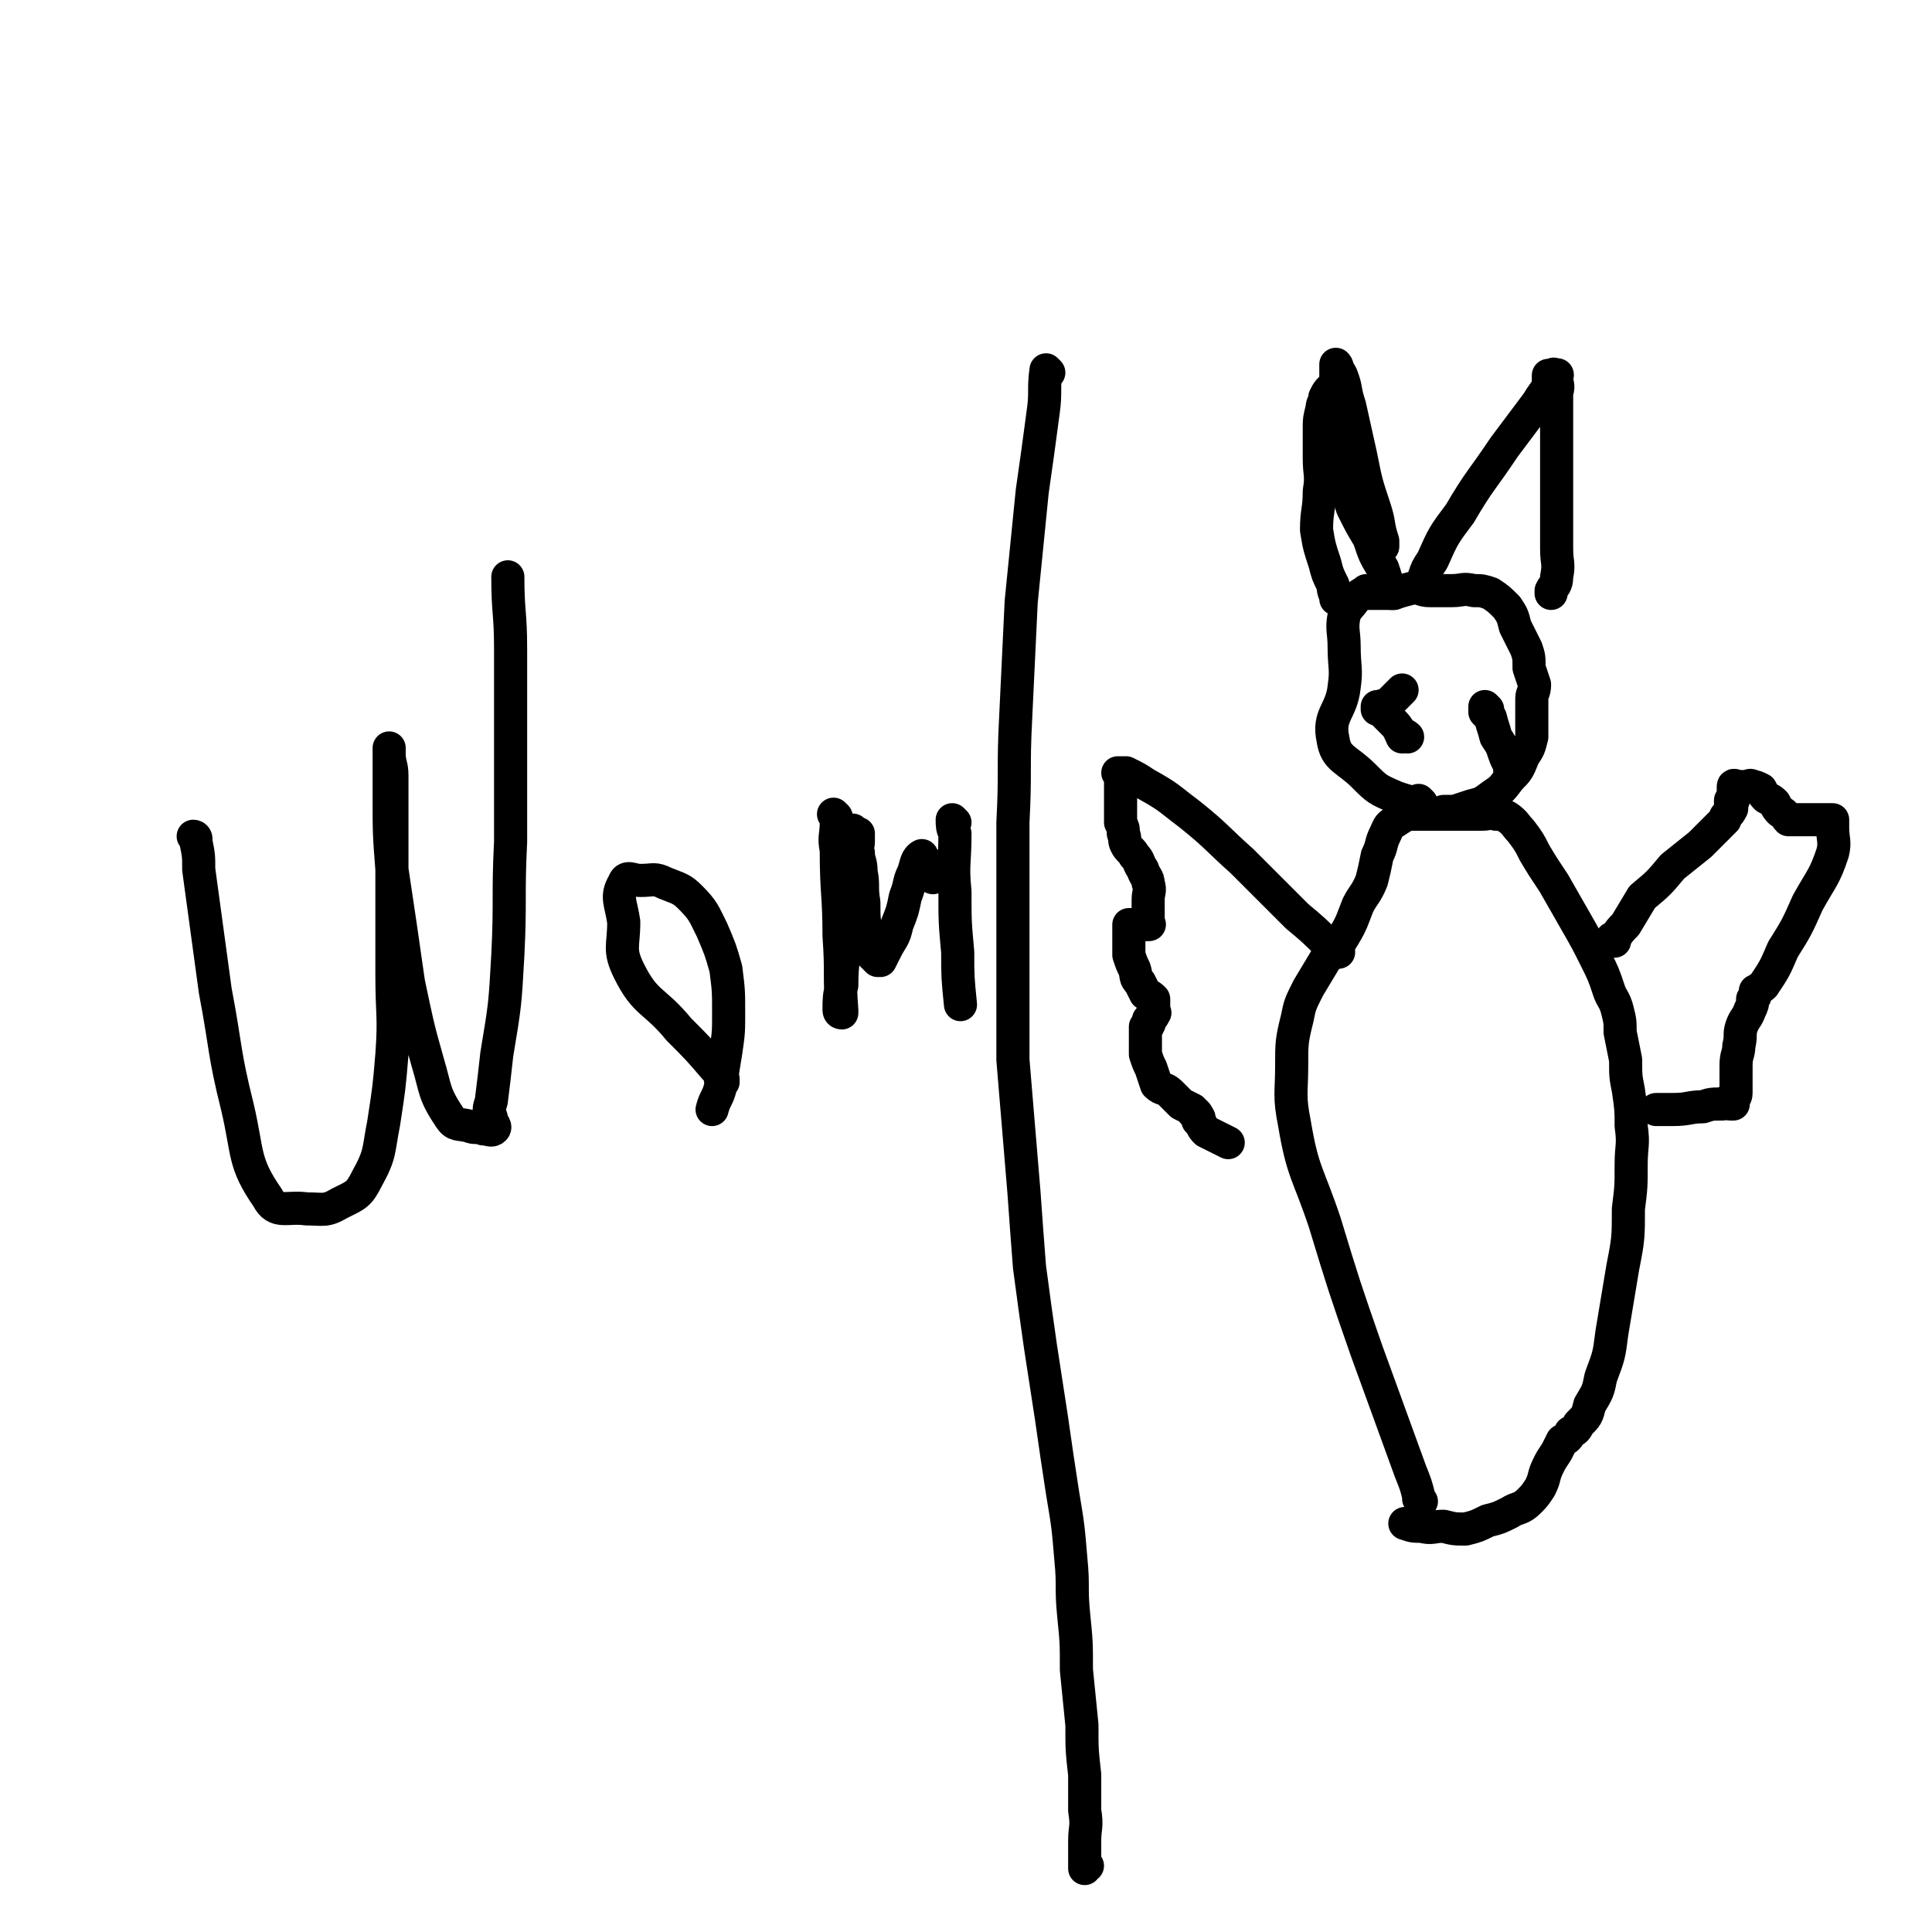 <svg viewBox='0 0 700 700' version='1.1' xmlns='http://www.w3.org/2000/svg' xmlns:xlink='http://www.w3.org/1999/xlink'><g fill='none' stroke='#000000' stroke-width='12' stroke-linecap='round' stroke-linejoin='round'><path d='M380,135c0,0 -1,-1 -1,-1 0,0 0,1 0,1 0,0 0,0 0,0 1,0 0,-1 0,-1 0,0 0,1 0,1 0,0 0,0 0,0 1,0 0,-1 0,-1 0,0 0,1 0,1 0,0 0,0 0,0 1,0 0,-1 0,-1 -1,7 0,8 -1,15 -2,15 -2,15 -4,29 -2,20 -2,20 -4,40 -1,21 -1,21 -2,42 -1,19 0,19 -1,38 0,17 0,17 0,33 0,14 0,14 0,28 0,12 0,12 0,25 1,12 1,12 2,24 1,12 1,12 2,24 1,14 1,14 2,27 2,15 2,15 4,29 2,13 2,13 4,26 2,14 2,14 4,27 2,12 2,12 3,24 1,10 0,10 1,20 1,10 1,10 1,20 1,10 1,10 2,20 0,9 0,9 1,18 0,7 0,7 0,13 1,6 0,6 0,11 0,4 0,4 0,8 0,1 0,1 0,2 0,0 0,0 0,0 0,0 0,-1 0,-1 1,0 1,0 1,0 '/><path d='M515,544c0,0 -1,-1 -1,-1 0,0 0,0 0,0 0,0 0,0 0,0 1,1 0,0 0,0 0,0 0,0 0,0 0,0 0,0 0,0 1,1 0,0 0,0 0,0 0,0 0,0 0,0 0,0 0,0 0,0 0,0 0,-1 -1,-4 -1,-4 -3,-9 -8,-22 -8,-22 -16,-44 -8,-23 -8,-23 -15,-46 -6,-18 -8,-18 -11,-36 -2,-10 -1,-11 -1,-21 0,-8 0,-9 2,-17 1,-5 1,-5 4,-11 3,-5 3,-5 6,-10 4,-5 4,-4 7,-9 3,-5 3,-6 5,-11 2,-4 3,-4 5,-9 1,-4 1,-4 2,-9 2,-4 1,-4 3,-8 1,-2 1,-3 3,-4 3,-2 3,-2 5,-3 1,0 0,0 0,0 2,0 2,0 4,0 3,0 3,0 5,0 3,0 3,0 6,0 3,0 3,0 6,0 3,0 3,0 6,0 3,0 3,-1 5,0 2,0 2,0 4,1 3,2 3,3 5,5 3,4 3,4 5,8 3,5 3,5 7,11 4,7 4,7 8,14 4,7 4,7 7,13 3,6 3,6 5,12 1,3 2,3 3,7 1,4 1,4 1,8 1,5 1,5 2,10 0,6 0,6 1,11 1,7 1,7 1,13 1,7 0,7 0,14 0,8 0,8 -1,16 0,10 0,11 -2,21 -2,12 -2,12 -4,24 -1,8 -1,8 -4,16 -1,5 -1,5 -4,10 -1,4 -1,4 -4,7 -1,2 -1,2 -3,3 -1,2 -1,2 -3,3 -1,2 -1,2 -2,4 -2,3 -2,3 -3,5 -2,4 -1,4 -3,8 -2,3 -2,3 -4,5 -3,3 -4,2 -7,4 -4,2 -4,2 -8,3 -4,2 -4,2 -8,3 -4,0 -4,0 -8,-1 -4,0 -4,1 -8,0 -3,0 -3,0 -6,-1 '/><path d='M515,291c0,0 -1,-1 -1,-1 0,0 0,0 0,1 0,0 0,0 0,0 1,0 0,-1 0,-1 0,0 0,0 0,1 0,0 0,0 0,0 1,0 0,-1 0,-1 0,0 0,0 0,1 0,0 0,0 0,0 0,0 0,0 -1,0 -4,-1 -4,-1 -7,-2 -7,-3 -7,-3 -12,-8 -6,-6 -10,-6 -11,-13 -2,-9 3,-10 4,-19 1,-7 0,-7 0,-15 0,-5 -1,-6 0,-11 1,-3 2,-3 4,-6 2,-2 3,-2 4,-3 0,0 -1,1 -1,1 2,0 3,0 6,0 2,0 2,0 5,0 3,-1 3,-1 7,-2 3,0 3,1 6,1 4,0 4,0 8,0 4,0 4,-1 8,0 3,0 3,0 6,1 3,2 3,2 6,5 2,3 2,3 3,7 2,4 2,4 4,8 1,3 1,3 1,7 1,3 1,3 2,6 0,3 -1,3 -1,5 0,2 0,2 0,4 0,2 0,2 0,4 0,3 0,3 0,6 -1,4 -1,4 -3,7 -2,5 -2,5 -5,8 -3,4 -3,4 -6,6 -4,3 -4,3 -8,4 -3,1 -3,1 -6,2 -1,0 -1,0 -3,0 0,0 0,0 -1,0 '/><path d='M505,215c0,0 -1,-1 -1,-1 0,0 0,0 0,1 0,0 0,0 0,0 1,0 0,-1 0,-1 0,0 0,0 0,1 0,0 0,0 0,0 1,0 0,-1 0,-1 0,0 0,0 0,1 0,0 0,0 0,0 0,-1 0,-1 -1,-2 -1,-4 -1,-4 -2,-7 -3,-5 -3,-5 -5,-11 -3,-5 -3,-5 -6,-11 -2,-6 -2,-6 -4,-12 -1,-5 -1,-5 -1,-10 -1,-4 -1,-4 -1,-9 0,-4 0,-4 0,-8 0,-3 0,-3 0,-6 0,-2 0,-2 0,-4 0,-1 0,-2 0,-3 0,0 0,1 0,1 0,0 0,0 0,0 1,0 0,-1 0,-1 0,0 0,1 0,1 0,0 0,0 0,0 1,0 0,-1 0,-1 0,1 1,2 2,4 2,5 1,5 3,11 2,9 2,9 4,18 2,10 2,10 5,19 2,6 1,6 3,12 0,1 0,1 0,2 0,0 0,0 0,0 '/><path d='M517,210c0,0 -1,-1 -1,-1 0,0 0,1 0,1 0,0 0,0 0,0 1,0 0,-1 0,-1 0,0 0,1 0,1 0,0 0,0 0,0 1,0 0,-1 0,-1 0,0 0,1 0,1 0,0 0,-1 0,-1 1,-3 1,-3 3,-6 4,-9 4,-9 10,-17 7,-12 8,-12 16,-24 6,-8 6,-8 12,-16 3,-5 6,-8 7,-10 1,-1 -1,2 -3,4 0,0 0,0 0,0 1,0 0,0 0,-1 0,0 0,0 0,0 0,0 0,0 0,0 0,-1 0,-1 0,-2 0,0 0,0 0,-1 0,0 0,0 0,0 0,0 0,0 0,0 1,0 1,0 1,0 1,0 1,-1 1,0 1,1 1,1 1,2 1,3 0,3 0,5 0,4 0,4 0,7 0,6 0,6 0,11 0,6 0,6 0,11 0,7 0,7 0,15 0,6 0,6 0,12 0,5 1,5 0,10 0,3 -1,3 -2,5 0,1 0,1 0,1 '/><path d='M485,217c0,0 -1,-1 -1,-1 0,0 0,0 0,1 0,0 0,0 0,0 1,0 0,-1 0,-1 0,0 0,0 0,1 0,0 0,0 0,0 1,0 0,-1 0,-1 0,0 0,0 0,1 0,0 0,0 0,0 1,0 0,-1 0,-1 0,0 0,0 0,1 0,0 0,0 0,0 1,0 0,-1 0,-1 0,0 0,1 0,1 0,-2 -1,-2 -1,-5 -2,-4 -2,-4 -3,-8 -2,-6 -2,-6 -3,-12 0,-7 1,-7 1,-14 1,-6 0,-6 0,-12 0,-5 0,-5 0,-11 0,-3 0,-3 1,-7 0,-2 1,-2 1,-4 1,-2 1,-2 2,-3 0,0 0,1 0,1 1,0 1,0 1,0 '/><path d='M485,345c0,0 -1,-1 -1,-1 0,0 0,0 0,1 0,0 0,0 0,0 1,0 0,-1 0,-1 0,0 0,0 0,1 0,0 0,0 0,0 1,0 0,-1 0,-1 0,0 0,0 0,1 0,0 0,0 0,0 1,0 0,0 0,-1 -1,-1 -1,-1 -2,-1 -6,-6 -6,-6 -12,-11 -10,-10 -10,-10 -20,-20 -9,-8 -9,-9 -19,-17 -8,-6 -7,-6 -16,-11 -3,-2 -3,-2 -7,-4 -1,0 -2,0 -3,0 0,0 1,1 2,1 0,0 0,0 -1,0 0,0 0,0 0,0 1,0 1,0 2,0 0,0 0,0 -1,0 0,0 0,0 0,0 1,0 0,-1 0,-1 0,0 0,0 0,1 0,0 0,0 0,0 1,0 0,-1 0,-1 0,0 0,0 0,1 1,0 1,0 0,0 0,1 0,1 -1,2 0,1 0,1 0,3 0,2 0,2 0,4 0,2 0,2 0,4 0,2 0,2 0,4 1,2 1,2 1,4 1,2 0,2 1,4 1,2 2,2 3,4 2,2 1,2 3,5 1,3 2,3 2,5 1,3 0,3 0,6 0,1 0,1 0,3 0,2 0,2 0,3 0,1 0,1 0,2 0,1 1,1 0,1 0,0 0,0 -1,0 -2,0 -2,0 -3,0 -1,0 -1,0 -3,0 0,0 0,0 0,0 0,0 0,0 0,1 0,0 0,0 0,1 0,2 0,2 0,4 0,2 0,2 0,5 1,3 1,3 2,5 1,3 0,3 2,5 1,2 1,2 2,4 2,1 2,1 3,2 0,1 0,1 0,1 0,1 0,1 0,2 0,0 0,0 0,1 0,1 1,1 0,1 0,1 0,1 -1,2 0,0 -1,0 -1,1 0,0 1,1 0,1 0,1 0,1 -1,1 0,2 0,2 0,3 0,1 0,1 0,3 0,2 0,2 0,4 1,3 1,3 2,5 1,3 1,3 2,6 2,2 3,1 5,3 2,2 2,2 4,4 2,1 2,1 4,2 0,1 0,1 1,1 1,1 1,1 1,2 1,0 0,0 0,1 1,1 1,1 1,1 1,2 1,2 2,3 4,2 4,2 8,4 '/><path d='M585,341c0,0 -1,-1 -1,-1 0,0 0,0 0,1 0,0 0,0 0,0 1,0 0,-1 0,-1 0,0 0,0 0,1 0,0 0,0 0,0 1,0 0,-1 0,-1 0,0 0,0 0,1 0,0 0,0 0,0 1,-1 1,-1 1,-1 2,-3 2,-3 4,-5 3,-5 3,-5 6,-10 6,-5 6,-5 11,-11 5,-4 5,-4 10,-8 3,-3 3,-3 6,-6 1,-1 1,-1 3,-3 0,-1 0,-1 1,-2 1,-1 1,-1 1,-2 1,0 0,0 0,-1 0,0 0,0 0,0 0,0 0,0 0,0 0,0 0,-1 0,-1 0,0 0,1 0,1 0,-1 0,-1 0,-2 0,0 0,1 0,1 1,-1 1,-1 1,-1 0,-1 0,-1 0,-1 0,-1 0,-1 0,-2 0,0 0,0 0,-1 0,-1 0,-1 0,-1 0,-1 1,0 2,0 0,0 0,0 0,0 1,0 1,0 2,0 2,0 2,-1 3,0 1,0 1,0 3,1 1,2 1,2 2,3 2,1 2,1 3,2 1,2 1,2 2,3 2,1 2,2 3,3 1,0 1,0 3,0 1,0 1,0 2,0 2,0 2,0 3,0 1,0 1,0 3,0 0,0 0,0 1,0 0,0 0,0 1,0 1,0 1,0 1,0 0,0 0,0 0,0 0,0 1,0 1,0 1,0 1,0 1,0 0,0 0,0 0,0 0,0 0,0 0,0 0,2 0,2 0,3 0,4 1,5 0,9 -3,9 -4,9 -9,18 -4,9 -4,9 -9,17 -3,7 -3,7 -7,13 -1,1 -2,1 -3,3 0,0 0,0 0,0 0,0 0,-1 0,-1 0,0 0,0 0,1 0,0 0,0 0,0 0,0 0,-1 0,-1 0,0 0,0 0,1 0,0 0,0 0,0 0,0 0,-1 0,-1 0,0 0,0 0,1 0,1 0,1 -1,2 0,2 0,2 -1,4 -1,3 -2,3 -3,6 -1,3 0,3 -1,7 0,3 -1,3 -1,7 0,3 0,3 0,6 0,2 0,2 0,4 0,2 -1,1 -1,3 0,0 0,1 0,1 0,0 0,0 0,0 0,0 0,0 0,0 -1,0 -1,0 -1,0 -2,0 -2,-1 -3,0 -4,0 -4,0 -7,1 -5,0 -5,1 -11,1 -3,0 -3,0 -6,0 '/><path d='M500,257c0,0 -1,-1 -1,-1 0,0 0,0 0,1 0,0 0,0 0,0 1,0 0,-1 0,-1 0,0 0,0 0,1 0,0 0,0 0,0 1,0 0,-1 0,-1 0,0 0,0 0,1 0,0 0,0 0,0 1,0 0,-1 0,-1 0,0 0,0 0,1 0,0 0,0 0,0 1,0 0,-1 0,-1 0,0 0,0 0,1 0,0 0,0 0,0 1,0 1,0 2,1 2,2 2,2 4,4 2,2 2,3 3,5 1,0 0,0 0,0 0,0 0,0 0,0 1,0 0,-1 0,-1 0,0 0,0 0,1 0,0 0,0 0,0 1,0 0,-1 0,-1 0,0 1,0 2,1 '/><path d='M502,257c0,0 -1,-1 -1,-1 0,0 0,0 0,1 0,0 0,0 0,0 1,0 0,-1 0,-1 0,0 0,0 0,1 0,0 0,0 0,0 1,0 0,-1 0,-1 0,0 0,0 0,1 0,0 0,0 0,0 1,0 0,0 0,-1 0,-1 1,0 3,-2 2,-2 2,-2 4,-4 '/><path d='M539,257c0,0 -1,-1 -1,-1 0,0 0,0 0,1 0,0 0,0 0,0 1,0 0,-1 0,-1 0,0 0,0 0,1 0,0 0,0 0,0 1,0 0,-1 0,-1 0,0 0,0 0,1 0,0 0,0 0,0 1,0 0,-1 0,-1 0,0 0,0 0,1 0,0 0,0 0,0 1,0 0,-1 0,-1 0,0 0,1 0,2 1,1 1,1 2,2 1,4 1,3 2,7 2,3 2,3 3,6 1,3 2,4 3,6 0,0 -1,-1 -1,-1 0,0 0,0 0,1 0,0 0,0 0,0 1,0 0,0 0,-1 0,0 1,0 1,0 1,-1 1,-1 1,-3 '/><path d='M71,304c0,0 0,-1 -1,-1 0,0 1,0 1,1 0,0 0,0 0,0 0,0 0,-1 -1,-1 0,0 1,0 1,1 0,0 0,0 0,0 0,0 0,-1 -1,-1 0,0 1,0 1,1 0,0 0,0 0,0 0,0 0,0 0,1 1,5 1,5 1,10 3,22 3,22 6,44 4,21 3,22 8,42 4,17 2,20 11,33 3,6 7,3 14,4 6,0 7,1 12,-2 6,-3 7,-3 10,-9 5,-9 4,-10 6,-20 2,-13 2,-13 3,-25 1,-14 0,-14 0,-29 0,-14 0,-14 0,-28 0,-13 0,-13 0,-26 0,-9 0,-9 0,-18 0,-4 -1,-4 -1,-8 0,-1 0,-2 0,-2 0,0 0,1 0,2 0,0 0,0 0,0 0,1 0,1 0,2 0,7 0,7 0,14 0,13 0,13 1,26 3,20 3,20 6,41 3,14 3,15 7,29 3,10 2,11 8,20 2,3 3,2 7,3 2,1 3,0 5,1 2,0 3,1 4,0 1,-1 -1,-2 -1,-4 -1,-3 -1,-3 0,-6 1,-8 1,-8 2,-17 3,-18 3,-18 4,-36 1,-20 0,-21 1,-41 0,-19 0,-19 0,-39 0,-16 0,-16 0,-31 0,-13 -1,-13 -1,-26 '/><path d='M262,392c0,0 -1,-1 -1,-1 0,0 0,0 1,1 0,0 0,0 0,0 0,0 -1,-1 -1,-1 0,0 0,0 1,1 0,0 0,0 0,0 0,0 -1,0 -1,-1 0,0 1,0 1,0 -1,-2 -1,-2 -3,-4 -6,-7 -6,-7 -13,-14 -9,-11 -12,-9 -18,-21 -4,-8 -2,-9 -2,-18 -1,-7 -3,-9 0,-14 1,-3 3,-1 6,-1 5,0 5,-1 9,1 5,2 6,2 9,5 5,5 5,6 8,12 3,7 3,7 5,14 1,8 1,8 1,16 0,7 0,7 -1,14 -1,6 -1,6 -2,13 -1,4 -2,4 -3,8 '/><path d='M303,296c0,0 -1,-1 -1,-1 0,0 0,0 1,1 0,0 0,0 0,0 0,0 -1,-1 -1,-1 0,0 0,0 1,1 0,0 0,0 0,0 0,0 -1,-1 -1,-1 0,0 0,0 1,1 0,1 0,1 0,2 0,5 -1,5 0,10 0,16 1,16 1,31 1,14 0,14 1,27 0,0 0,0 0,1 0,0 0,0 0,0 0,0 -1,0 -1,-1 0,-4 0,-5 1,-9 0,-9 1,-9 1,-18 1,-12 0,-12 0,-23 1,-8 2,-10 3,-15 0,-1 -1,1 0,2 0,0 0,-1 1,-1 0,0 0,0 1,0 0,0 0,0 0,0 0,1 0,1 0,3 0,2 -1,2 0,4 0,3 1,3 1,7 1,5 0,5 1,11 0,6 0,6 1,11 0,4 1,4 2,8 1,1 1,1 2,2 0,0 0,0 1,0 1,-2 1,-2 2,-4 2,-4 3,-4 4,-9 2,-5 2,-5 3,-10 2,-5 1,-5 3,-9 1,-3 1,-5 3,-6 0,0 0,2 1,3 0,0 0,-1 1,0 1,0 1,0 1,1 1,2 0,2 1,4 '/><path d='M346,298c0,0 -1,-1 -1,-1 0,0 0,0 1,1 0,0 0,0 0,0 0,0 -1,-1 -1,-1 0,0 0,0 1,1 0,0 0,0 0,0 0,0 -1,-1 -1,-1 0,0 0,0 1,1 0,0 0,0 0,0 0,0 -1,-1 -1,-1 0,2 0,3 1,5 0,11 -1,11 0,21 0,11 0,11 1,22 0,9 0,9 1,19 '/></g>
</svg>